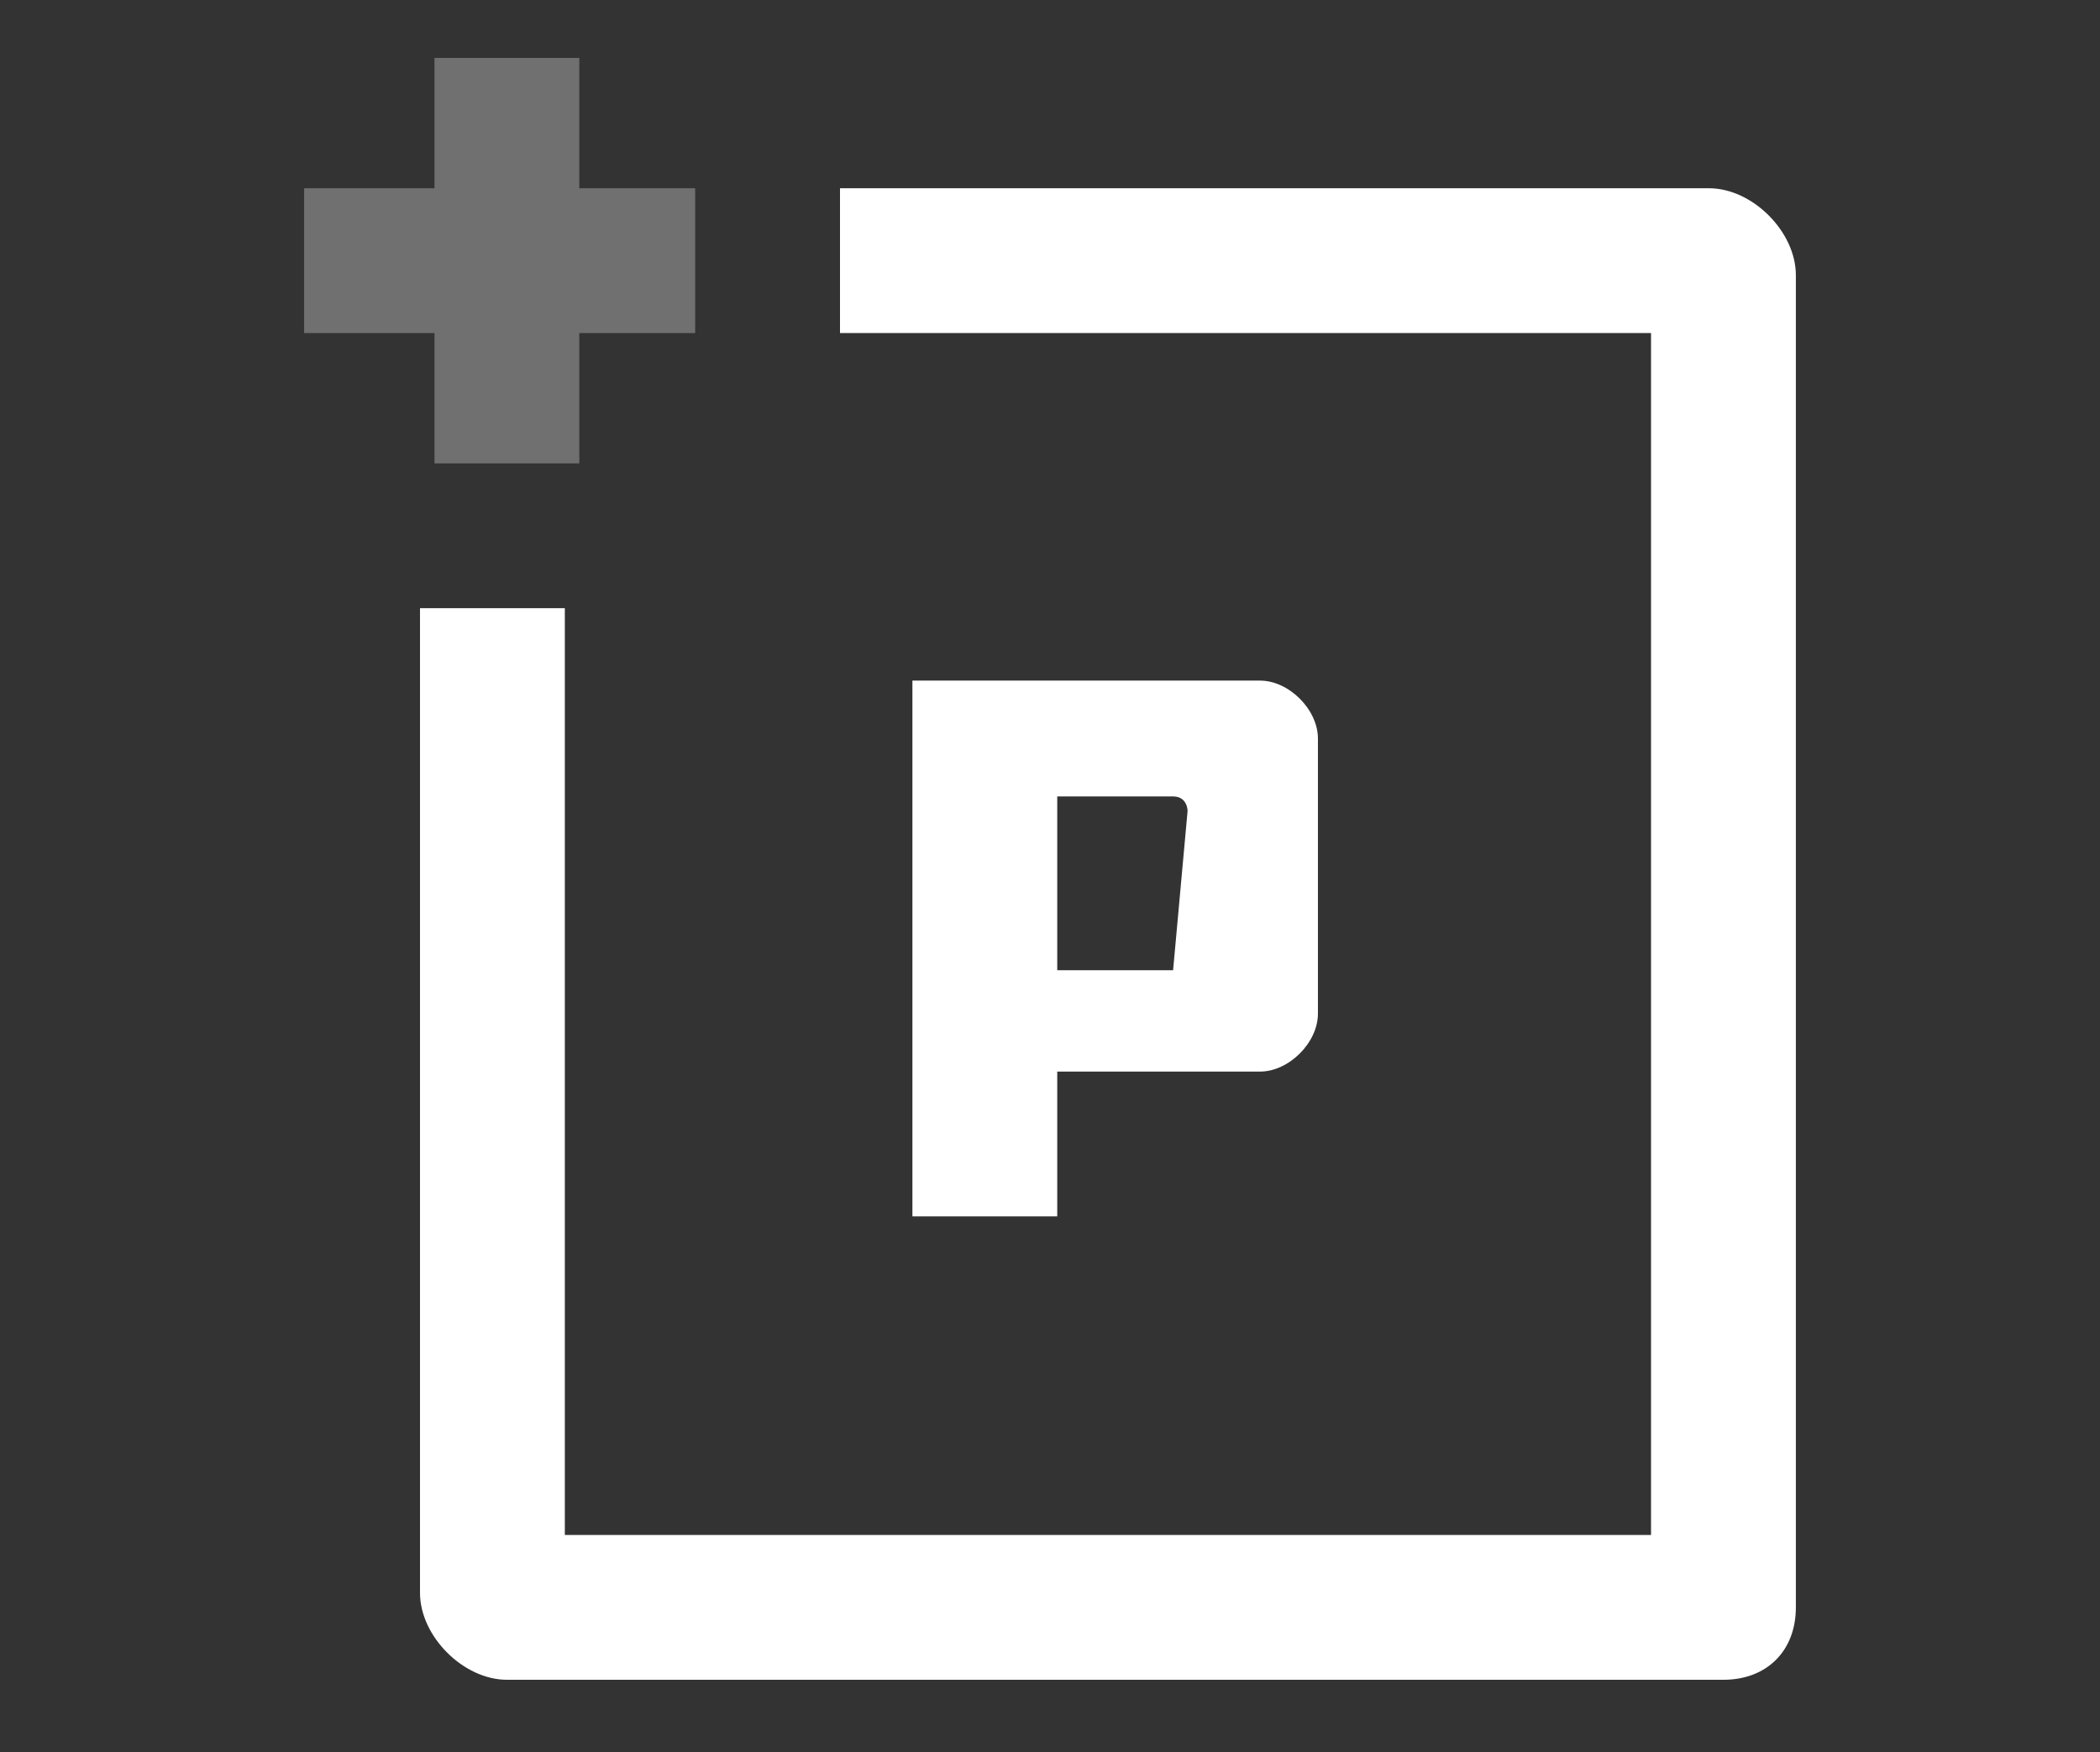 <?xml version="1.0" encoding="utf-8"?>
<!-- Generator: Adobe Illustrator 25.4.1, SVG Export Plug-In . SVG Version: 6.00 Build 0)  -->
<svg version="1.1" id="Layer_1" xmlns="http://www.w3.org/2000/svg" xmlns:xlink="http://www.w3.org/1999/xlink" x="0px" y="0px"
	 viewBox="0 0 14.5 12.1" style="enable-background:new 0 0 14.5 12.1;" xml:space="preserve">
<rect x="0" y="0" width="14.5" height="12.1" fill="#333333" stroke="none"/>
<style type="text/css">
	.st0{opacity:0.3;fill:#FFFFFF;enable-background:new    ;}
	.st1{fill:#FFFFFF;}
</style>
<polygon class="st0" points="4.8,1.3 4,1.3 4,0.4 3,0.4 3,1.3 2.1,1.3 2.1,2.3 3,2.3 3,3.2 4,3.2 4,2.3 4.8,2.3 "/>
<g>
	<path class="st1" d="M8.7,4.7c0.2,0,0.4,0.2,0.4,0.4v1.9c0,0.2-0.2,0.4-0.4,0.4H7.3v1h-1V4.7H8.7z M8.1,6.7
		C8.1,6.7,8.1,6.7,8.1,6.7l0.1-1.1c0,0,0-0.1-0.1-0.1H7.3v1.2C7.3,6.7,8.1,6.7,8.1,6.7z"/>
</g>
<path class="st1" d="M11.9,11.6H3.5c-0.3,0-0.6-0.3-0.6-0.6V4.2h1v6.4h7.5V2.3H5.8v-1h6c0.3,0,0.6,0.3,0.6,0.6v9.2
	C12.4,11.4,12.2,11.6,11.9,11.6z"/>
</svg>

